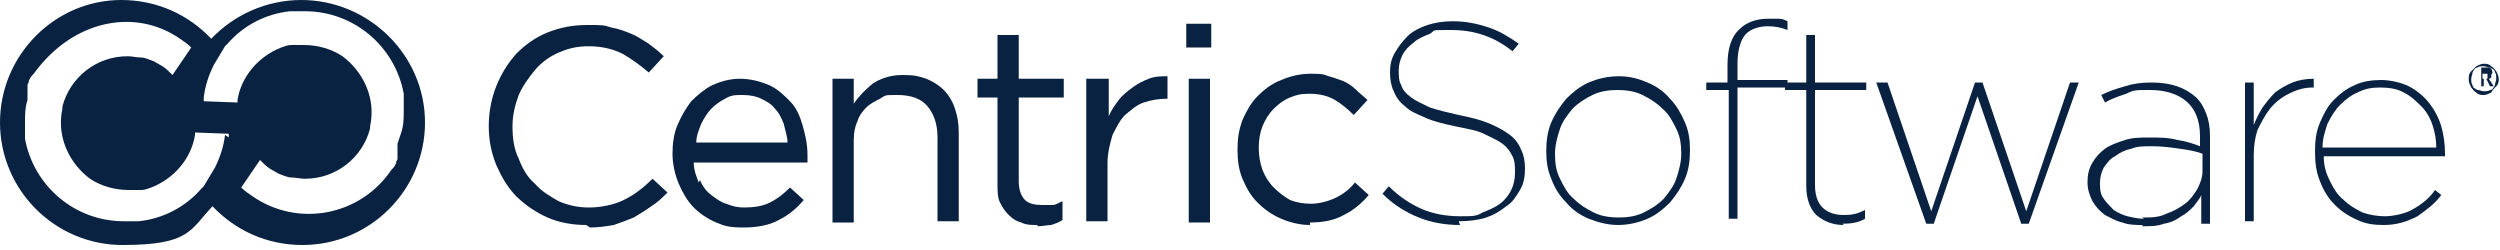 <?xml version="1.0" encoding="UTF-8"?>
<svg xmlns="http://www.w3.org/2000/svg" id="Layer_1" version="1.1" viewBox="0 0 200 20" width="200" height="20" x="0" y="0">
  <!-- Generator: Adobe Illustrator 29.2.0, SVG Export Plug-In . SVG Version: 2.1.0 Build 38)  -->
  <defs>
    <style>
      .st0 {
        fill: none;
      }

      .st1 {
        fill: #092242;
      }
    </style>
  </defs>
  <rect class="st0" width="200" height="19.5"/>
  <g>
    <path class="st1" d="M24.1,0c-2.8,0-5.4,1.2-7.2,3.1-1.8-1.9-4.3-3.1-7.2-3.1C4.4,0,0,4.4,0,9.8s4.4,9.8,9.8,9.8,5.4-1.2,7.2-3.1c1.8,1.9,4.3,3.1,7.2,3.1,5.4,0,9.8-4.4,9.8-9.8S29.5,0,24.1,0ZM18,10.8c-.1.9-.4,1.8-.8,2.6,0,0,0,0,0,0-.3.5-.6,1-.9,1.5h0s-.2.2-.2.2c-1.3,1.5-3.1,2.4-5,2.6-.4,0-.8,0-1.2,0-3.9,0-7.2-2.8-7.9-6.6,0,0,0,0,0,0,0-.1,0-.2,0-.3,0,0,0,0,0-.1,0,0,0-.1,0-.2,0,0,0-.2,0-.3,0,0,0,0,0-.1,0-.1,0-.2,0-.3h0c0-.6,0-1.2.2-1.8,0,0,0,0,0-.1,0,0,0,0,0,0,0,0,0,0,0-.1,0,0,0,0,0-.1,0,0,0,0,0-.1,0,0,0,0,0,0,0,0,0-.2,0-.3,0,0,0,0,0-.1s0,0,0-.1c0,0,0,0,0,0,0,0,0,0,0,0,0,0,0,0,0,0,0,0,0-.1,0-.2,0,0,0,0,0-.1,0,0,0,0,0,0,0,0,0,0,0,0,0,0,0-.1.1-.2,0,0,0,0,0-.1,0,0,0,0,0,0,0,0,0-.1.1-.2,0,0,0,0,0,0h0s0,0,0,0c0-.1.2-.3.3-.4C5.8,1.6,10.8.6,14.4,3.1c.3.2.6.4.9.7l-1.5,2.2c-.3-.3-.5-.5-.8-.7,0,0,0,0,0,0-.2-.1-.5-.3-.7-.4h0c-.3-.1-.7-.3-1-.3,0,0,0,0,0,0h0c-.4,0-.7-.1-1.1-.1-2.5,0-4.6,1.7-5.2,4,0,.3-.1.6-.1.8h0c-.2,1.9.7,3.8,2.3,5,.9.6,2,.9,3.1.9.1,0,.3,0,.4,0h0c0,0,.2,0,.3,0,0,0,.2,0,.3,0,0,0,0,0,0,0,.3,0,.5-.1.8-.2,1.8-.7,3.2-2.3,3.5-4.2v-.2s2.7.1,2.7.1v.3h0ZM31.8,11.5s0,0,0,.1c0,0,0,0,0,0,0,0,0,0,0,.1,0,0,0,0,0,.1,0,0,0,0,0,.1,0,0,0,0,0,0,0,0,0,.2,0,.3,0,0,0,0,0,.1,0,0,0,0,0,.1,0,0,0,0,0,0,0,0,0,0,0,0,0,0,0,0,0,0,0,0,0,.1,0,.2,0,0,0,0,0,.1,0,0,0,0,0,0,0,0,0,0,0,0,0,0,0,.1-.1.2,0,0,0,0,0,.1,0,0,0,0,0,0,0,0,0,.1-.1.2,0,0,0,0,0,0h0s0,0,0,0c0,.1-.2.3-.3.4-2.5,3.7-7.5,4.6-11.1,2.1-.3-.2-.6-.4-.9-.7l1.5-2.2c.3.3.5.5.8.7,0,0,0,0,0,0,.2.1.5.3.7.4h0c.3.1.7.3,1,.3,0,0,0,0,0,0h0c.4,0,.7.1,1.1.1,2.5,0,4.6-1.7,5.2-4,0-.3.1-.6.1-.8h0c.2-1.9-.7-3.8-2.3-5-.9-.6-2-.9-3.1-.9s-.3,0-.4,0h0c0,0-.2,0-.3,0,0,0-.2,0-.3,0,0,0,0,0,0,0-.3,0-.5.1-.8.2-1.8.7-3.2,2.3-3.5,4.2v.2s-2.7-.1-2.7-.1v-.3c.1-.9.4-1.8.8-2.6,0,0,0,0,0,0h0c.3-.5.6-1,.9-1.5h0s.2-.2.2-.2c1.3-1.5,3.1-2.4,5-2.6.4,0,.8,0,1.2,0,3.9,0,7.2,2.8,7.9,6.6,0,0,0,0,0,0,0,.1,0,.2,0,.3,0,0,0,0,0,.1,0,0,0,.1,0,.2,0,0,0,.2,0,.3,0,0,0,0,0,.1,0,.1,0,.2,0,.3h0c0,.6,0,1.2-.2,1.8h0Z"/>
    <path class="st1" d="M46.9,18c-1.1,0-2.2-.2-3.1-.6-.9-.4-1.8-1-2.5-1.7-.7-.7-1.2-1.6-1.6-2.5-.4-1-.6-2-.6-3.1h0c0-1.1.2-2.2.6-3.2.4-1,.9-1.8,1.6-2.6.7-.7,1.5-1.3,2.5-1.7,1-.4,2-.6,3.2-.6s1.3,0,1.9.2c.6.1,1.1.3,1.6.5.5.2.9.5,1.4.8.4.3.8.6,1.2,1l-1.2,1.3c-.7-.6-1.4-1.1-2.1-1.5-.8-.4-1.7-.6-2.7-.6s-1.7.2-2.4.5-1.4.8-1.9,1.4c-.5.6-1,1.3-1.3,2-.3.8-.5,1.6-.5,2.5h0c0,.9.1,1.8.5,2.6.3.8.7,1.5,1.3,2,.5.6,1.2,1,1.9,1.4.7.3,1.5.5,2.4.5s2-.2,2.8-.6c.8-.4,1.5-.9,2.3-1.7l1.2,1.1c-.4.4-.8.8-1.3,1.1-.4.3-.9.6-1.4.9-.5.2-1,.4-1.6.6-.6.1-1.2.2-1.9.2Z"/>
    <path class="st1" d="M56,14.4c.2.5.5.9.9,1.2.4.3.8.6,1.2.7.5.2.9.3,1.4.3.8,0,1.5-.1,2.1-.4.6-.3,1.1-.7,1.6-1.2l1.1,1c-.6.7-1.2,1.2-2,1.6-.7.4-1.7.6-2.8.6s-1.5-.1-2.2-.4c-.7-.3-1.3-.7-1.8-1.2-.5-.5-.9-1.2-1.2-1.9-.3-.7-.5-1.6-.5-2.4s.1-1.6.4-2.3c.3-.7.7-1.4,1.1-1.9.5-.5,1.1-1,1.7-1.3.7-.3,1.4-.5,2.2-.5s1.6.2,2.3.5c.7.3,1.2.8,1.7,1.3.5.5.8,1.2,1,1.9.2.7.4,1.5.4,2.4v.3c0,0,0,.2,0,.3h-9.1c0,.6.2,1.1.4,1.6h0ZM63,11.4c0-.5-.2-1-.3-1.5-.2-.5-.4-.9-.7-1.2-.3-.4-.7-.6-1.1-.8-.4-.2-.9-.3-1.5-.3s-.9,0-1.4.3c-.4.2-.8.5-1.1.8-.3.3-.6.8-.8,1.2-.2.5-.4,1-.4,1.5h7.4Z"/>
    <path class="st1" d="M66.6,6.3h1.7v2c.4-.6.9-1.1,1.5-1.6.6-.4,1.4-.7,2.4-.7s1.3.1,1.9.3c.5.2,1,.5,1.4.9.4.4.7.9.9,1.5.2.6.3,1.2.3,1.9v7.1h-1.7v-6.7c0-1.1-.3-1.9-.8-2.5-.5-.6-1.3-.9-2.4-.9s-.9,0-1.4.3c-.4.2-.8.4-1.1.7-.3.3-.6.7-.7,1.1-.2.4-.3.9-.3,1.5v6.6h-1.7V6.3h0Z"/>
    <path class="st1" d="M83,18c-.5,0-.9,0-1.3-.2-.4-.1-.7-.3-1-.6-.3-.3-.5-.6-.7-1-.2-.4-.2-.9-.2-1.5v-6.9h-1.6v-1.5h1.6v-3.5h1.7v3.5h3.6v1.5h-3.6v6.7c0,.7.2,1.2.5,1.5s.8.4,1.4.4.6,0,.8,0c.3,0,.5-.2.8-.3v1.5c-.3.2-.6.3-.9.4-.3,0-.7.1-1.1.1h0Z"/>
    <path class="st1" d="M87,6.3h1.7v3c.2-.5.5-.9.8-1.3.3-.4.7-.7,1.1-1,.4-.3.8-.5,1.3-.7.5-.2,1-.2,1.5-.2v1.8h-.1c-.6,0-1.2.1-1.8.3-.6.2-1,.6-1.5,1-.4.4-.7,1-1,1.6-.2.7-.4,1.4-.4,2.3v4.6h-1.7V6.3h0Z"/>
    <path class="st1" d="M94.9,1.9h2v1.9h-2v-1.9ZM95.1,6.3h1.7v11.5h-1.7V6.3Z"/>
    <path class="st1" d="M104.8,18c-.8,0-1.6-.2-2.3-.5-.7-.3-1.3-.7-1.9-1.3s-.9-1.2-1.2-1.9c-.3-.7-.4-1.5-.4-2.3h0c0-.9.1-1.6.4-2.4.3-.7.7-1.4,1.2-1.9.5-.5,1.1-1,1.9-1.3.7-.3,1.5-.5,2.3-.5s1,0,1.5.2c.4.1.9.3,1.2.4.4.2.7.4,1,.7.3.3.6.5.9.8l-1.1,1.2c-.5-.5-1-.9-1.5-1.2-.5-.3-1.2-.5-2-.5s-1.1.1-1.6.3c-.5.2-.9.5-1.3.9-.4.4-.7.9-.9,1.4-.2.5-.3,1.1-.3,1.7h0c0,.7.1,1.2.3,1.8.2.5.5,1,.9,1.4.4.4.8.7,1.3,1,.5.2,1.1.3,1.7.3s1.4-.2,2-.5c.6-.3,1.1-.7,1.5-1.2l1.1,1c-.6.7-1.2,1.2-2,1.6-.7.4-1.6.6-2.7.6Z"/>
    <path class="st1" d="M116.8,18c-1.2,0-2.3-.2-3.3-.6-1-.4-2-1-2.9-1.9l.5-.6c.8.8,1.7,1.4,2.6,1.8.9.4,2,.6,3.1.6s1.3,0,1.8-.3c.5-.2,1-.4,1.4-.7.4-.3.7-.7.9-1.1.2-.4.3-.9.3-1.4h0c0-.5,0-.9-.2-1.3-.2-.4-.4-.7-.8-1-.4-.3-.9-.5-1.5-.8s-1.4-.4-2.3-.6c-.9-.2-1.8-.4-2.4-.7-.7-.3-1.2-.5-1.6-.9-.4-.3-.7-.7-.9-1.2-.2-.4-.3-.9-.3-1.5h0c0-.6.1-1.1.4-1.6.3-.5.6-.9,1-1.3.4-.4,1-.7,1.6-.9.6-.2,1.3-.3,2-.3,1.1,0,2,.2,2.9.5.9.3,1.7.8,2.4,1.3l-.5.6c-1.5-1.2-3.1-1.7-4.9-1.7s-1.2,0-1.7.3c-.5.2-1,.4-1.3.7-.4.3-.7.6-.9,1-.2.4-.3.8-.3,1.2h0c0,.5,0,.9.2,1.2.1.4.4.7.8,1,.4.3.9.5,1.5.8.6.2,1.4.4,2.3.6,1,.2,1.8.4,2.5.7.7.3,1.2.6,1.6.9.4.3.7.7.9,1.2.2.4.3.9.3,1.5h0c0,.6-.1,1.2-.4,1.7-.3.5-.6,1-1.1,1.3-.5.4-1,.7-1.6.9-.6.2-1.4.3-2.2.3h0Z"/>
    <path class="st1" d="M129.5,18c-.9,0-1.6-.2-2.4-.5-.7-.3-1.3-.7-1.8-1.3-.5-.5-.9-1.1-1.2-1.9-.3-.7-.4-1.4-.4-2.2h0c0-.8.1-1.6.4-2.3.3-.7.7-1.3,1.2-1.9.5-.5,1.1-1,1.8-1.3.7-.3,1.5-.5,2.4-.5s1.6.2,2.3.5c.7.3,1.3.7,1.8,1.3.5.5.9,1.2,1.2,1.9.3.7.4,1.4.4,2.2h0c0,.8-.1,1.6-.4,2.3-.3.7-.7,1.3-1.2,1.9-.5.5-1.1,1-1.8,1.3-.7.3-1.5.5-2.4.5h0ZM129.5,17.4c.7,0,1.4-.1,2-.4.6-.3,1.1-.6,1.6-1.1.4-.5.8-1,1-1.6.2-.6.4-1.3.4-2h0c0-.8-.1-1.4-.4-2-.3-.6-.6-1.2-1.1-1.6-.5-.5-1-.8-1.6-1.1-.6-.3-1.3-.4-2-.4s-1.4.1-2,.4c-.6.3-1.1.6-1.6,1.1-.4.5-.8,1-1,1.6-.2.6-.4,1.3-.4,2h0c0,.8.1,1.4.4,2,.3.6.6,1.2,1.1,1.6.5.5,1,.8,1.6,1.1.6.3,1.3.4,2,.4h0Z"/>
    <path class="st1" d="M138.2,7.2h-1.7v-.6h1.7v-1.4c0-1.3.3-2.3,1-2.9.5-.5,1.3-.8,2.2-.8s.6,0,.9,0c.3,0,.5.1.7.2v.7c-.5-.2-1-.3-1.6-.3s-1.4.2-1.8.7c-.4.5-.6,1.3-.6,2.3v1.3h4v.6h-4v10.5h-.7V7.2h0Z"/>
    <path class="st1" d="M147.5,18c-.9,0-1.6-.3-2.2-.8-.5-.5-.8-1.3-.8-2.3v-7.7h-1.7v-.6h1.7v-3.8h.7v3.8h4.1v.6h-4.1v7.6c0,.8.2,1.4.6,1.8.4.4,1,.6,1.7.6s1.1-.1,1.7-.4v.7c-.5.3-1.1.4-1.8.4h0Z"/>
    <path class="st1" d="M150.2,6.6h.8l3.5,10.3,3.5-10.3h.6l3.5,10.3,3.5-10.3h.7l-4,11.3h-.6l-3.5-10.2-3.5,10.2h-.6l-4-11.3h0Z"/>
    <path class="st1" d="M171.4,18c-.5,0-1.1,0-1.6-.2-.5-.1-1-.4-1.4-.6-.4-.3-.7-.6-1-1.1-.2-.4-.4-.9-.4-1.5h0c0-.6.1-1.1.4-1.6.3-.5.6-.8,1-1.1.4-.3,1-.5,1.6-.7s1.3-.2,2-.2,1.5,0,2.2.2c.7.1,1.3.3,1.8.5v-.8c0-1.3-.4-2.2-1.1-2.8-.7-.6-1.7-.9-2.9-.9s-1.3,0-1.9.3c-.6.2-1.2.4-1.7.7l-.3-.6c.6-.3,1.2-.5,1.9-.7.6-.2,1.3-.3,2.1-.3,1.6,0,2.7.4,3.6,1.2.4.4.6.8.8,1.3.2.5.3,1.1.3,1.8v7h-.7v-2.3c-.1.3-.4.6-.6.9-.3.3-.6.6-1,.8-.4.3-.8.5-1.4.6-.5.2-1.1.2-1.7.2h0ZM171.4,17.4c.7,0,1.3,0,1.9-.3.6-.2,1.1-.5,1.5-.8.4-.3.7-.7,1-1.2.2-.4.4-.9.4-1.4v-1.4c-.5-.2-1.1-.3-1.8-.4-.7-.1-1.4-.2-2.2-.2s-1.2,0-1.7.2c-.5.1-.9.3-1.3.6-.4.2-.6.5-.9.9-.2.4-.3.8-.3,1.2h0c0,.5,0,.9.3,1.3.2.3.5.6.8.9.3.2.7.4,1.1.5.4.1.9.2,1.3.2h0Z"/>
    <path class="st1" d="M179.6,6.6h.7v3.4c.2-.5.4-.9.7-1.4.3-.4.6-.8,1-1.2.4-.3.9-.6,1.4-.8.5-.2,1.1-.3,1.7-.3v.7h-.1c-.7,0-1.3.2-1.9.5-.6.3-1.1.7-1.5,1.2-.4.5-.7,1.1-1,1.7-.2.6-.3,1.3-.3,2v5.3h-.7V6.6h0Z"/>
    <path class="st1" d="M190.7,18c-.8,0-1.5-.1-2.1-.4-.7-.3-1.3-.7-1.8-1.2-.5-.5-.9-1.1-1.2-1.9-.3-.7-.4-1.5-.4-2.4h0c0-.9.1-1.6.4-2.3.3-.7.6-1.3,1.1-1.8.5-.5,1-.9,1.7-1.2.6-.3,1.4-.4,2.1-.4s1.6.2,2.2.5c.6.3,1.2.8,1.6,1.3.4.5.8,1.2,1,1.9.2.7.3,1.4.3,2.2v.2h-9.7c0,.8.2,1.4.5,2,.3.6.6,1.1,1.1,1.5.4.4.9.7,1.5,1,.6.2,1.2.3,1.8.3s1.7-.2,2.3-.6c.7-.4,1.3-.9,1.7-1.5l.5.4c-.5.7-1.2,1.2-1.9,1.7-.8.4-1.6.7-2.7.7h0ZM194.9,11.8c0-.6-.1-1.2-.3-1.8-.2-.6-.5-1.1-.9-1.5-.4-.4-.8-.8-1.4-1.1-.5-.3-1.2-.4-1.9-.4s-1.2.1-1.8.4c-.5.2-1,.6-1.4,1-.4.4-.7.9-1,1.5-.2.6-.4,1.2-.4,1.9h9,0Z"/>
    <path class="st1" d="M197.5,6.3c0-.2,0-.4.2-.6s.3-.3.4-.4c.2-.1.4-.2.6-.2s.4,0,.6.2c.2.1.3.3.4.4.1.2.2.4.2.6s0,.4-.2.6-.3.3-.4.5c-.2.1-.4.2-.6.2s-.4,0-.6-.2c-.2-.1-.3-.3-.4-.4-.1-.2-.2-.4-.2-.6h0ZM197.7,6.3c0,.2,0,.4.1.5,0,.2.2.3.4.4.2,0,.3.1.5.1s.4,0,.5-.1c.2,0,.3-.2.4-.4,0-.2.1-.3.1-.5s0-.4-.1-.5c0-.2-.2-.3-.4-.4-.2,0-.3-.1-.5-.1s-.4,0-.5.1c-.2,0-.3.2-.4.4,0,.2-.1.3-.1.5h0ZM199.3,6c0,0,0,.2,0,.2,0,0-.1.1-.2.1l.4.6h-.3l-.3-.6h-.2v.6h-.2v-1.5h.4c.2,0,.3,0,.4.1,0,0,.1.2.1.3h0ZM198.6,6.3h.2c0,0,.2,0,.2,0,0,0,0-.1,0-.2s0-.1,0-.2c0,0-.1,0-.2,0h-.2v.5h0Z"/>
  </g>
</svg>

